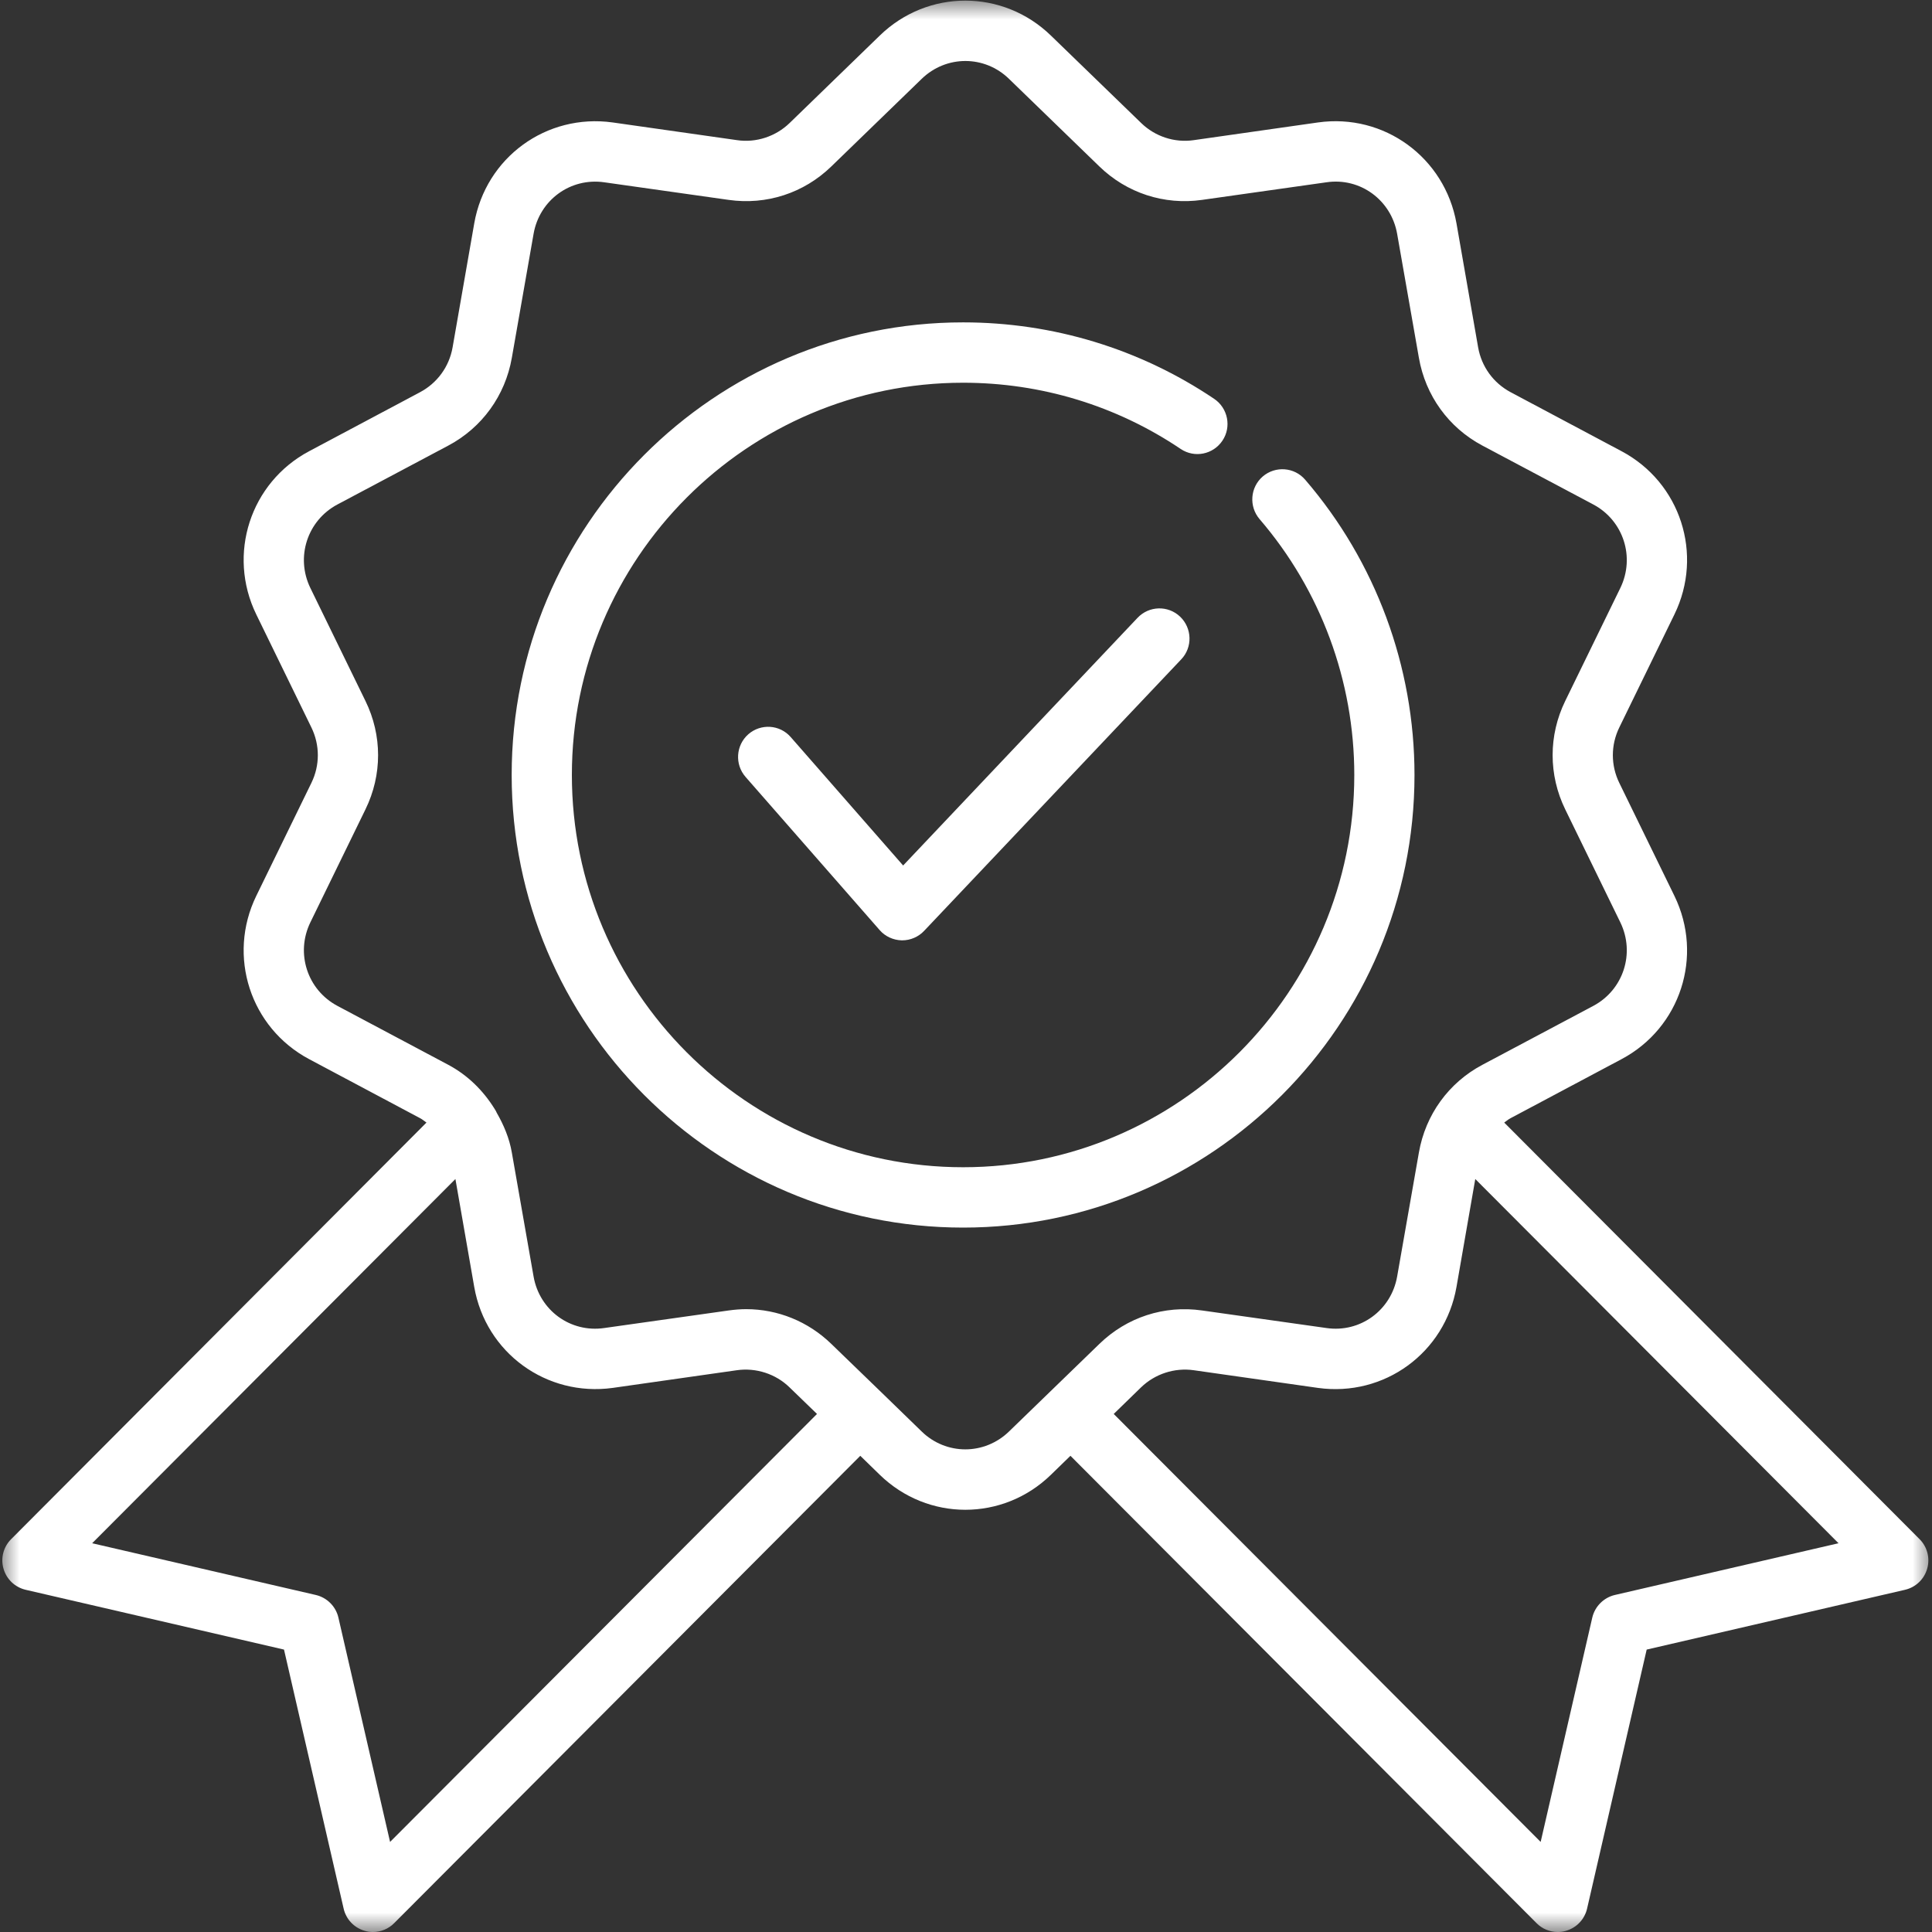 <svg width="50" height="50" viewBox="0 0 50 50" fill="none" xmlns="http://www.w3.org/2000/svg">
<rect x="0" y="0" width="50" height="50" fill="#333333" stroke="none"/>
<path d="M29.439 15.99L23.373 22.399L20.465 19.077C20.182 18.75 19.689 18.72 19.366 19.003C19.044 19.287 19.01 19.781 19.296 20.108L22.765 24.07C22.907 24.235 23.117 24.33 23.334 24.336H23.349C23.562 24.336 23.769 24.247 23.915 24.092L30.571 17.063C30.866 16.753 30.854 16.258 30.541 15.959C30.23 15.663 29.737 15.675 29.439 15.99Z" fill="white"/>
<path d="M36.607 20.056C36.607 17.25 35.603 14.535 33.778 12.415C33.498 12.088 33.005 12.052 32.679 12.332C32.354 12.613 32.318 13.107 32.597 13.434C34.179 15.273 35.049 17.625 35.049 20.056C35.049 25.654 30.507 30.208 24.925 30.208C19.342 30.208 14.8 25.654 14.8 20.056C14.8 14.458 19.342 9.905 24.925 9.905C26.942 9.905 28.889 10.496 30.556 11.619C30.915 11.86 31.396 11.762 31.636 11.405C31.876 11.048 31.779 10.563 31.423 10.322C29.497 9.026 27.252 8.343 24.925 8.343C18.485 8.343 13.242 13.595 13.242 20.056C13.242 26.517 18.485 31.77 24.925 31.77C31.365 31.77 36.607 26.517 36.607 20.056Z" fill="white"/>
<mask id="mask0_1_1561" style="mask-type:luminance" maskUnits="userSpaceOnUse" x="0" y="0" width="50" height="50">
<path d="M0 0H50V50H0V0Z" fill="white"/>
</mask>
<g mask="url(#mask0_1_1561)">
<path d="M41.792 41.278C41.503 41.346 41.275 41.575 41.208 41.864L39.872 47.669L28.823 36.593L29.531 35.904C29.891 35.556 30.398 35.391 30.892 35.461L34.11 35.919C35.823 36.157 37.395 35.013 37.694 33.305L38.18 30.513L47.581 39.939L41.792 41.278ZM23.851 37.045L22.805 36.029L21.515 34.781C20.915 34.198 20.127 33.881 19.31 33.881C19.157 33.881 19.008 33.894 18.856 33.915L15.64 34.369C14.761 34.498 13.961 33.909 13.809 33.036L13.246 29.827C13.182 29.455 13.036 29.113 12.854 28.796C12.839 28.756 12.814 28.723 12.793 28.686C12.501 28.22 12.105 27.826 11.603 27.558L8.732 26.032C7.953 25.617 7.645 24.669 8.031 23.873L9.458 20.947C9.894 20.056 9.894 19.031 9.458 18.141L8.031 15.215C7.645 14.419 7.953 13.471 8.732 13.056L11.603 11.531C12.476 11.067 13.075 10.237 13.246 9.261L13.809 6.052C13.961 5.179 14.761 4.591 15.64 4.718L18.856 5.173C19.839 5.313 20.806 4.996 21.515 4.307L23.851 2.043C24.487 1.424 25.482 1.424 26.115 2.043L28.451 4.307C29.16 4.996 30.131 5.313 31.11 5.173L34.326 4.718C35.203 4.587 36.005 5.179 36.158 6.052L36.721 9.261C36.891 10.237 37.49 11.067 38.363 11.531L41.235 13.056C42.014 13.471 42.321 14.419 41.935 15.215L40.508 18.141C40.073 19.031 40.073 20.056 40.508 20.947L41.935 23.873C42.321 24.669 42.014 25.617 41.235 26.032L38.363 27.558C37.49 28.021 36.891 28.851 36.721 29.827L36.158 33.036C36.005 33.909 35.203 34.498 34.326 34.369L31.11 33.915C30.127 33.774 29.16 34.092 28.451 34.781L26.115 37.045C25.479 37.664 24.484 37.664 23.851 37.045ZM10.095 47.669L8.758 41.864C8.692 41.575 8.464 41.346 8.174 41.278L2.385 39.939L11.786 30.513L12.273 33.305C12.571 35.013 14.143 36.154 15.856 35.919L19.072 35.461C19.565 35.391 20.076 35.556 20.432 35.904L21.144 36.593L10.095 47.669ZM49.678 39.833L38.929 29.052C38.984 29.016 39.032 28.97 39.093 28.939L41.965 27.411C43.492 26.6 44.092 24.742 43.334 23.186L41.907 20.261C41.685 19.807 41.685 19.282 41.907 18.827L43.334 15.901C44.092 14.346 43.492 12.488 41.965 11.677L39.093 10.149C38.649 9.911 38.342 9.49 38.254 8.99L37.694 5.783C37.392 4.075 35.82 2.928 34.11 3.169L30.894 3.627C30.398 3.7 29.891 3.532 29.534 3.184L27.198 0.921C25.957 -0.284 24.01 -0.287 22.768 0.921L20.435 3.184C20.076 3.532 19.568 3.7 19.075 3.627L15.856 3.169C14.14 2.931 12.571 4.075 12.273 5.783L11.713 8.99C11.625 9.49 11.317 9.911 10.873 10.149L8.001 11.677C6.477 12.488 5.875 14.346 6.632 15.901L8.059 18.827C8.281 19.282 8.281 19.807 8.059 20.261L6.632 23.186C5.875 24.742 6.477 26.6 8.001 27.411L10.873 28.939C10.934 28.97 10.982 29.016 11.037 29.052L0.289 39.833C0.088 40.031 0.012 40.327 0.091 40.599C0.17 40.873 0.389 41.08 0.666 41.144L7.35 42.691L8.893 49.393C8.956 49.671 9.163 49.89 9.437 49.969C9.507 49.991 9.58 50 9.65 50C9.854 50 10.055 49.92 10.201 49.771L22.264 37.676L22.768 38.167C23.389 38.771 24.186 39.073 24.983 39.073C25.78 39.073 26.578 38.771 27.198 38.167L27.703 37.676L39.766 49.771C39.911 49.92 40.112 50 40.316 50C40.386 50 40.459 49.991 40.529 49.969C40.803 49.89 41.01 49.671 41.074 49.393L42.616 42.691L49.3 41.144C49.577 41.08 49.796 40.873 49.875 40.599C49.954 40.327 49.878 40.031 49.678 39.833Z" fill="white"/>
</g>
</svg>
